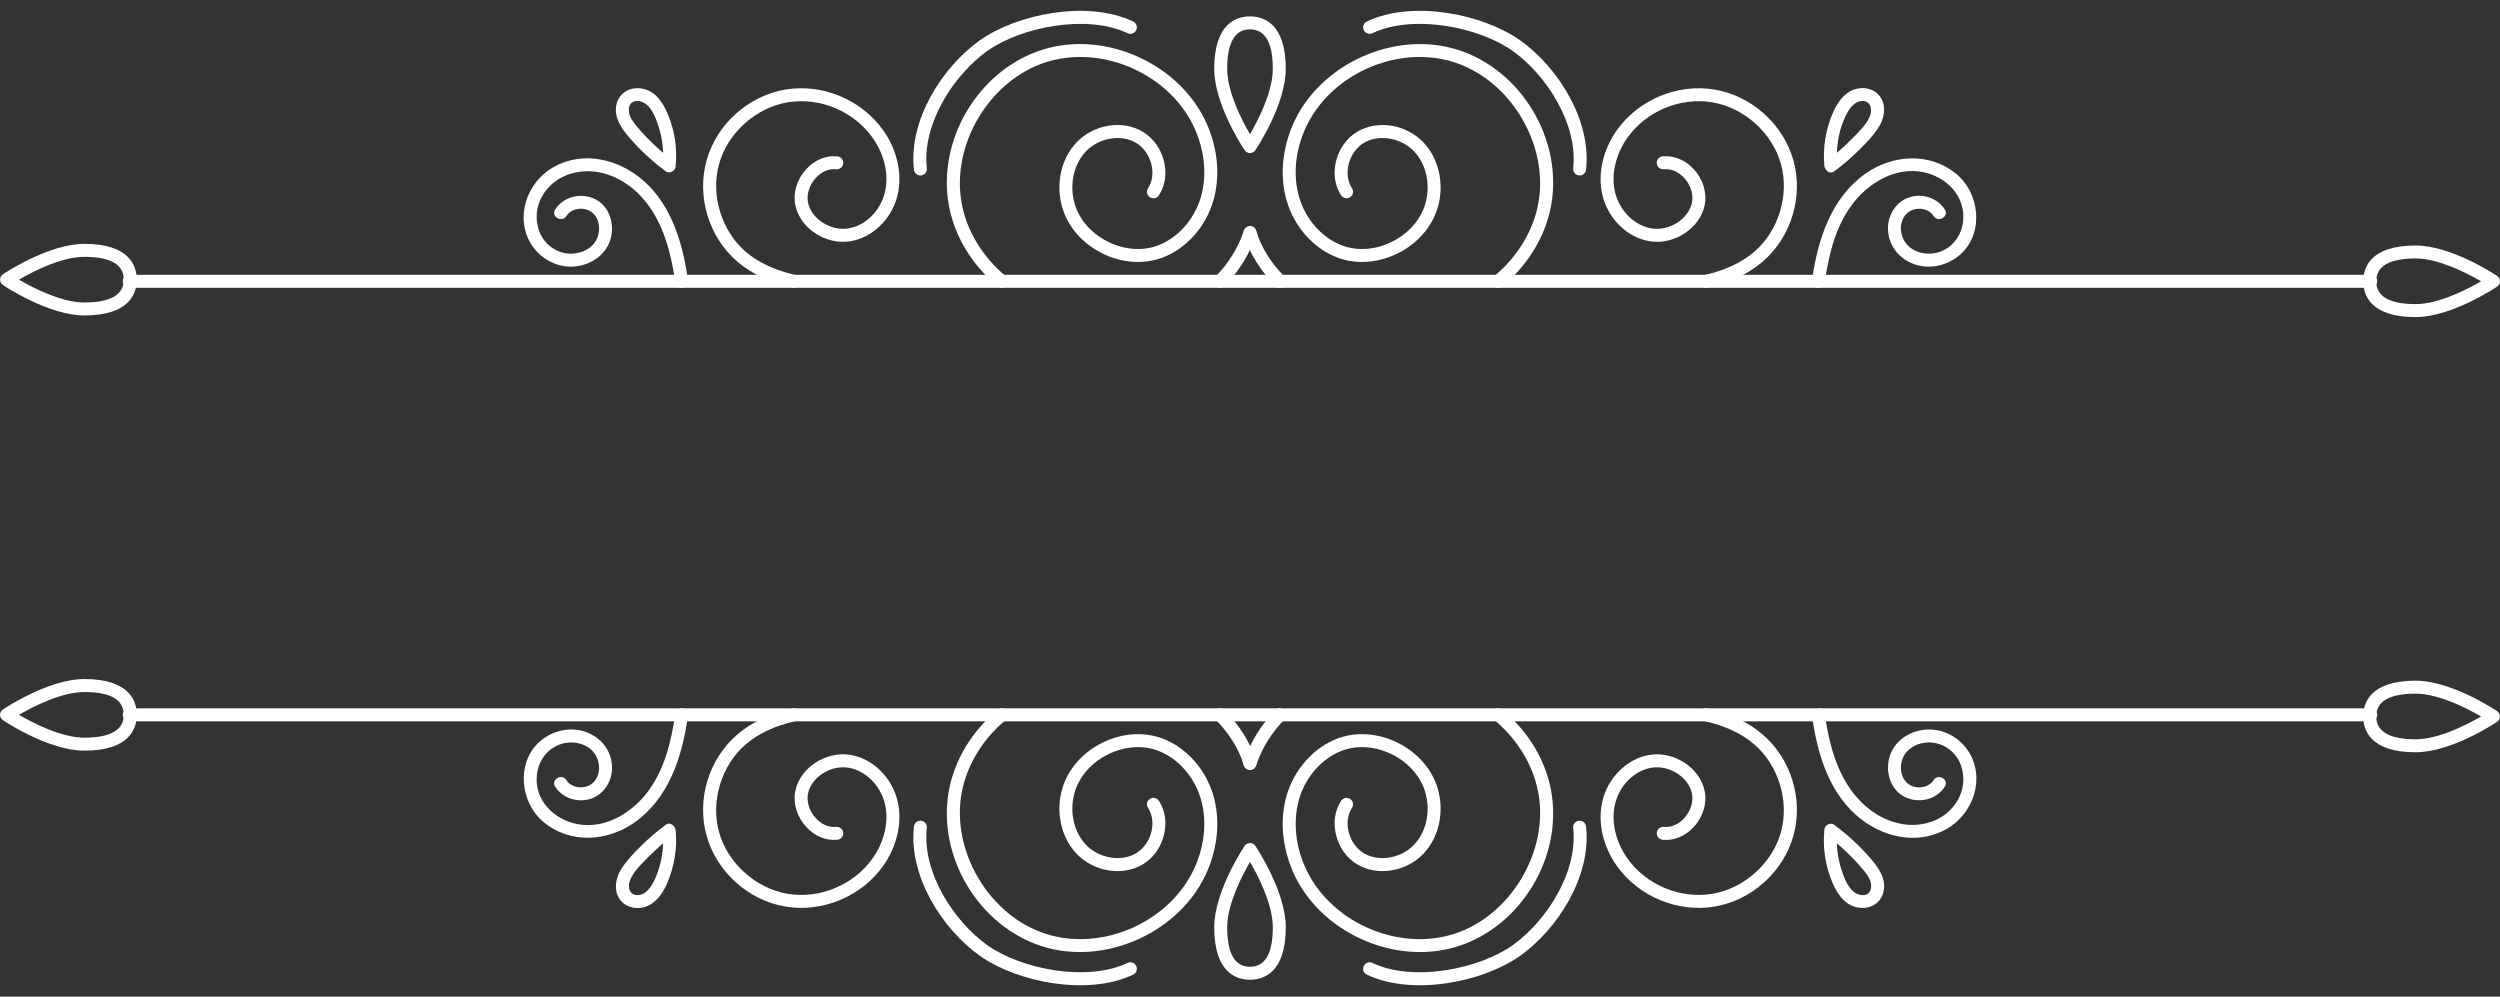 <?xml version="1.0" encoding="UTF-8" standalone="no"?><svg xmlns="http://www.w3.org/2000/svg" xmlns:xlink="http://www.w3.org/1999/xlink" fill="#000000" height="185.3" preserveAspectRatio="xMidYMid meet" version="1" viewBox="17.6 157.4 464.8 185.3" width="464.8" zoomAndPan="magnify"><rect x="17.6" y="157.4" width="464.8" height="185.3" fill="#333333" stroke="none"/><g fill="#ffffff" id="change1_1"><path d="M 458.363 210.902 L 41.637 210.902 C 40.973 210.902 40.43 210.359 40.43 209.695 C 40.43 209.031 40.973 208.488 41.637 208.488 L 458.363 208.488 C 459.027 208.488 459.566 209.031 459.566 209.695 C 459.566 210.359 459.027 210.902 458.363 210.902" fill="inherit"/><path d="M 250 162.859 C 247.188 162.859 245.758 165.324 245.758 170.191 C 245.758 174.473 248.477 179.738 250 182.352 C 251.52 179.738 254.242 174.465 254.242 170.191 C 254.242 165.324 252.812 162.859 250 162.859 Z M 250 185.859 C 249.598 185.859 249.223 185.66 249 185.324 C 248.77 184.98 243.348 176.832 243.348 170.191 C 243.348 161.715 247.516 160.445 250 160.445 C 252.484 160.445 256.652 161.715 256.652 170.191 C 256.652 176.832 251.23 184.98 251 185.324 C 250.777 185.66 250.402 185.859 250 185.859" fill="inherit"/><path d="M 466.719 205.453 C 461.852 205.453 459.387 206.879 459.387 209.695 C 459.387 212.512 461.852 213.938 466.719 213.938 C 471 213.938 476.266 211.219 478.879 209.695 C 476.266 208.176 470.992 205.453 466.719 205.453 Z M 466.719 216.352 C 458.238 216.352 456.973 212.18 456.973 209.695 C 456.973 207.211 458.238 203.043 466.719 203.043 C 473.359 203.043 481.508 208.465 481.852 208.695 C 482.184 208.918 482.387 209.293 482.387 209.695 C 482.387 210.098 482.184 210.473 481.852 210.695 C 481.508 210.93 473.359 216.352 466.719 216.352" fill="inherit"/><path d="M 21.121 209.395 C 23.738 210.914 29.008 213.637 33.281 213.637 C 38.148 213.637 40.613 212.207 40.613 209.395 C 40.613 206.578 38.148 205.152 33.281 205.152 C 29.008 205.152 23.738 207.871 21.121 209.395 Z M 33.281 216.047 C 26.641 216.047 18.492 210.625 18.148 210.395 C 17.816 210.172 17.613 209.793 17.613 209.395 C 17.613 208.992 17.816 208.613 18.148 208.391 C 18.492 208.16 26.641 202.738 33.281 202.738 C 41.762 202.738 43.027 206.91 43.027 209.395 C 43.027 211.879 41.762 216.047 33.281 216.047" fill="inherit"/><path d="M 203.848 210.902 C 203.574 210.902 203.305 210.809 203.078 210.625 C 198.301 206.656 195.09 201.348 194.027 195.672 C 191.758 183.406 199.547 170.391 211.395 166.648 C 223.191 162.934 237.242 169.363 242.078 180.684 C 244.07 185.355 244.461 190.348 243.172 194.746 C 241.754 199.602 238.133 203.641 233.727 205.297 C 230.23 206.609 226.133 206.312 222.48 204.48 C 218.824 202.652 216.129 199.539 215.086 195.949 C 213.828 191.617 214.887 186.863 217.785 183.844 C 220.98 180.52 226.23 179.66 230 181.852 C 231.996 183.023 233.461 185.062 234.027 187.461 C 234.559 189.719 234.215 191.941 233.059 193.715 C 232.695 194.273 231.945 194.434 231.391 194.066 C 230.832 193.703 230.676 192.957 231.039 192.398 C 231.832 191.184 232.059 189.625 231.68 188.016 C 231.27 186.281 230.188 184.758 228.785 183.938 C 226 182.316 221.93 183.012 219.523 185.516 C 217.211 187.926 216.379 191.758 217.402 195.277 C 218.258 198.227 220.5 200.797 223.559 202.324 C 226.613 203.855 230.012 204.117 232.879 203.035 C 236.59 201.645 239.648 198.211 240.859 194.066 C 241.988 190.203 241.633 185.789 239.859 181.633 C 235.492 171.398 222.789 165.59 212.121 168.949 C 201.578 172.277 194.379 184.312 196.398 195.23 C 197.355 200.352 200.273 205.16 204.617 208.77 C 205.133 209.191 205.203 209.953 204.773 210.465 C 204.539 210.754 204.191 210.902 203.848 210.902" fill="inherit"/><path d="M 188.719 190.02 C 188.109 190.02 187.59 189.562 187.52 188.945 C 186.48 179.629 192.879 169.809 199.738 164.922 C 206.699 159.969 219.824 157.371 228.277 161.398 C 228.879 161.684 229.133 162.402 228.848 163.004 C 228.559 163.609 227.844 163.859 227.238 163.574 C 219.668 159.969 207.406 162.422 201.141 166.887 C 195.008 171.254 188.988 180.375 189.914 188.68 C 189.992 189.34 189.516 189.938 188.852 190.012 C 188.809 190.016 188.762 190.02 188.719 190.02" fill="inherit"/><path d="M 245.281 210.551 C 247.945 207.848 249.965 204.582 251.168 200.98 C 251.375 200.363 250.93 199.664 250.328 199.496 C 249.668 199.316 249.051 199.719 248.844 200.34 C 247.777 203.535 245.945 206.441 243.574 208.844 C 242.484 209.949 244.188 211.656 245.281 210.551" fill="inherit"/><path d="M 165.184 210.902 C 165.094 210.902 165.004 210.891 164.91 210.871 C 160.699 209.902 157.355 208.324 154.688 206.047 C 149.379 201.5 147.082 193.934 148.973 187.215 C 150.84 180.508 156.719 175.219 163.598 174.055 C 170.445 172.883 177.766 175.914 181.793 181.602 C 184.387 185.254 185.395 189.738 184.492 193.605 C 183.477 198.031 179.859 201.59 175.691 202.254 C 171.113 202.988 166.336 199.84 165.465 195.527 C 165.008 193.238 165.762 190.754 167.477 188.875 C 169.066 187.125 171.184 186.25 173.297 186.473 C 173.961 186.539 174.441 187.133 174.371 187.797 C 174.301 188.457 173.711 188.941 173.047 188.871 C 171.703 188.723 170.328 189.324 169.258 190.5 C 168.074 191.793 167.527 193.539 167.828 195.055 C 168.445 198.098 172.016 200.387 175.312 199.871 C 178.535 199.359 181.34 196.559 182.141 193.062 C 182.891 189.855 182.027 186.094 179.824 183 C 176.32 178.047 169.965 175.414 164.004 176.43 C 158.117 177.426 152.891 182.129 151.297 187.867 C 149.68 193.605 151.719 200.328 156.258 204.215 C 158.617 206.234 161.629 207.641 165.453 208.52 C 166.102 208.668 166.508 209.316 166.355 209.965 C 166.23 210.523 165.73 210.902 165.184 210.902" fill="inherit"/><path d="M 296.152 210.902 C 295.809 210.902 295.465 210.754 295.227 210.465 C 294.801 209.953 294.867 209.191 295.383 208.77 C 299.727 205.16 302.645 200.352 303.602 195.23 C 305.621 184.312 298.422 172.277 287.879 168.949 C 277.215 165.59 264.508 171.398 260.141 181.633 C 258.367 185.789 258.012 190.203 259.141 194.066 C 260.352 198.211 263.41 201.645 267.121 203.035 C 269.992 204.117 273.387 203.855 276.441 202.324 C 279.496 200.797 281.742 198.227 282.598 195.277 C 283.621 191.758 282.789 187.926 280.477 185.516 C 278.07 183.008 274 182.316 271.211 183.938 C 269.812 184.758 268.73 186.281 268.32 188.016 C 267.941 189.625 268.172 191.184 268.961 192.398 C 269.324 192.957 269.168 193.703 268.609 194.066 C 268.055 194.43 267.305 194.273 266.941 193.715 C 265.785 191.941 265.441 189.719 265.973 187.461 C 266.539 185.062 268.008 183.02 269.996 181.855 C 273.77 179.66 279.02 180.52 282.215 183.844 C 285.113 186.863 286.176 191.617 284.914 195.949 C 283.871 199.539 281.176 202.652 277.52 204.48 C 273.867 206.312 269.77 206.605 266.273 205.297 C 261.867 203.641 258.246 199.602 256.828 194.746 C 255.539 190.348 255.93 185.355 257.922 180.688 C 262.758 169.363 276.812 162.941 288.602 166.648 C 300.453 170.391 308.242 183.406 305.973 195.672 C 304.91 201.348 301.699 206.656 296.922 210.625 C 296.695 210.809 296.426 210.902 296.152 210.902" fill="inherit"/><path d="M 311.281 190.02 C 311.238 190.02 311.191 190.016 311.148 190.012 C 310.484 189.938 310.008 189.34 310.086 188.68 C 311.012 180.375 304.992 171.254 298.859 166.887 C 292.594 162.426 280.332 159.969 272.762 163.574 C 272.156 163.859 271.438 163.605 271.152 163.004 C 270.867 162.402 271.121 161.684 271.723 161.398 C 280.176 157.367 293.301 159.969 300.262 164.922 C 307.121 169.809 313.52 179.629 312.48 188.945 C 312.41 189.562 311.891 190.02 311.281 190.02" fill="inherit"/><path d="M 248.844 200.98 C 249.875 204.57 252.113 207.91 254.719 210.551 C 255.809 211.656 257.516 209.949 256.422 208.844 C 254.105 206.496 252.086 203.527 251.168 200.34 C 250.988 199.715 250.316 199.324 249.688 199.496 C 249.062 199.668 248.664 200.352 248.844 200.98" fill="inherit"/><path d="M 334.816 210.902 C 334.27 210.902 333.77 210.523 333.645 209.965 C 333.492 209.316 333.898 208.668 334.551 208.52 C 338.371 207.641 341.383 206.234 343.746 204.215 C 348.281 200.328 350.324 193.605 348.707 187.867 C 347.109 182.129 341.883 177.426 336 176.43 C 330.035 175.414 323.68 178.051 320.176 182.996 C 317.973 186.094 317.109 189.855 317.855 193.055 C 318.66 196.559 321.469 199.359 324.688 199.871 C 327.988 200.395 331.555 198.102 332.176 195.051 C 332.473 193.539 331.926 191.797 330.742 190.5 C 329.672 189.324 328.301 188.73 326.953 188.871 C 326.289 188.941 325.699 188.457 325.629 187.797 C 325.559 187.133 326.039 186.539 326.703 186.473 C 328.809 186.254 330.934 187.129 332.523 188.875 C 334.238 190.754 334.992 193.238 334.539 195.523 C 333.664 199.844 328.883 202.992 324.309 202.254 C 320.141 201.59 316.52 198.031 315.508 193.598 C 314.605 189.738 315.613 185.254 318.207 181.602 C 322.234 175.914 329.555 172.883 336.402 174.055 C 343.281 175.219 349.16 180.508 351.027 187.219 C 352.922 193.934 350.621 201.5 345.312 206.047 C 342.645 208.324 339.301 209.902 335.09 210.871 C 334.996 210.891 334.906 210.902 334.816 210.902" fill="inherit"/><path d="M 356.836 210.016 C 357.602 204.629 358.945 198.996 362.508 194.715 C 365.496 191.125 370.211 188.469 375 189.371 C 379.465 190.215 383.152 193.895 382.57 198.656 C 382.305 200.859 381.074 202.82 379.09 203.855 C 377.094 204.895 374.5 204.82 372.695 203.391 C 370.926 201.984 370.387 199.16 371.875 197.348 C 373.16 195.773 375.996 195.824 377.105 197.57 C 377.938 198.879 380.023 197.668 379.188 196.355 C 377.797 194.168 374.969 193.281 372.527 194.105 C 369.93 194.98 368.43 197.652 368.629 200.332 C 368.84 203.254 370.777 205.555 373.508 206.52 C 376.492 207.574 379.887 206.723 382.184 204.602 C 386.516 200.605 385.641 193.273 381.273 189.699 C 376.406 185.715 369.562 186.121 364.543 189.605 C 358.051 194.113 355.574 201.898 354.508 209.375 C 354.414 210.023 354.668 210.664 355.352 210.859 C 355.914 211.02 356.742 210.66 356.836 210.016" fill="inherit"/><path d="M 360.523 179.422 C 361.129 178.078 362.047 176.32 363.711 176.184 C 365.328 176.055 365.781 177.633 365.277 178.93 C 364.633 180.586 363.098 182 361.883 183.242 C 360.484 184.668 358.98 185.996 357.379 187.191 C 357.98 187.539 358.59 187.887 359.191 188.234 C 358.91 185.234 359.312 182.188 360.523 179.422 C 360.785 178.824 360.699 178.125 360.09 177.77 C 359.578 177.473 358.703 177.602 358.441 178.203 C 357.059 181.367 356.457 184.789 356.781 188.234 C 356.855 189.035 357.785 189.875 358.594 189.273 C 360.215 188.066 361.758 186.77 363.188 185.344 C 364.531 184.016 365.938 182.582 366.934 180.969 C 367.902 179.395 368.309 177.336 367.34 175.656 C 366.395 174.027 364.418 173.469 362.664 173.934 C 360.594 174.484 359.277 176.348 358.441 178.203 C 358.172 178.797 358.27 179.5 358.871 179.852 C 359.391 180.152 360.254 180.016 360.523 179.422" fill="inherit"/><path d="M 122.895 197.57 C 123.859 196.055 126.211 195.785 127.617 196.852 C 129.195 198.047 129.34 200.523 128.391 202.145 C 127.281 204.031 124.871 204.844 122.777 204.492 C 120.473 204.105 118.535 202.426 117.793 200.223 C 116.289 195.758 119.012 191.316 123.309 189.824 C 127.914 188.223 132.801 190.016 136.188 193.309 C 140.691 197.68 142.309 204.004 143.164 210.016 C 143.383 211.547 145.707 210.895 145.492 209.375 C 144.539 202.707 142.531 195.695 137.312 191.066 C 132.734 186.996 126.082 185.336 120.523 188.453 C 115.508 191.266 113.191 197.973 116.48 202.992 C 118.137 205.523 121.145 207.148 124.191 206.965 C 127.102 206.789 129.879 205.145 130.945 202.352 C 132 199.598 131.141 195.98 128.422 194.516 C 125.836 193.121 122.41 193.844 120.812 196.355 C 119.977 197.668 122.062 198.879 122.895 197.57" fill="inherit"/><path d="M 142.621 187.191 C 140.93 185.93 139.348 184.52 137.883 183 C 137.145 182.23 136.414 181.438 135.75 180.602 C 135.219 179.934 134.672 179.141 134.539 178.273 C 134.438 177.637 134.559 176.859 135.109 176.457 C 135.668 176.047 136.496 176.125 137.098 176.395 C 138.742 177.137 139.539 179.363 140.051 180.949 C 140.809 183.309 141.039 185.766 140.809 188.234 C 140.746 188.883 141.406 189.438 142.016 189.438 C 142.715 189.438 143.156 188.883 143.219 188.234 C 143.473 185.539 143.184 182.773 142.34 180.199 C 141.602 177.957 140.438 175.27 138.145 174.234 C 135.852 173.199 132.98 174.016 132.266 176.613 C 131.555 179.18 133.223 181.391 134.809 183.211 C 136.781 185.469 139 187.484 141.406 189.273 C 141.93 189.664 142.75 189.359 143.055 188.84 C 143.414 188.227 143.145 187.582 142.621 187.191" fill="inherit"/><path d="M 41.637 289.098 L 458.363 289.098 C 459.027 289.098 459.566 289.641 459.566 290.305 C 459.566 290.969 459.027 291.512 458.363 291.512 L 41.637 291.512 C 40.973 291.512 40.43 290.969 40.43 290.305 C 40.43 289.641 40.973 289.098 41.637 289.098" fill="inherit"/><path d="M 250 337.141 C 252.812 337.141 254.242 334.676 254.242 329.812 C 254.242 325.527 251.523 320.262 250 317.648 C 248.48 320.262 245.758 325.535 245.758 329.812 C 245.758 334.676 247.188 337.141 250 337.141 Z M 250 314.141 C 250.402 314.141 250.777 314.34 251 314.676 C 251.23 315.02 256.652 323.168 256.652 329.812 C 256.652 338.285 252.484 339.555 250 339.555 C 247.516 339.555 243.348 338.285 243.348 329.812 C 243.348 323.168 248.77 315.02 249 314.676 C 249.223 314.34 249.598 314.141 250 314.141" fill="inherit"/><path d="M 33.281 294.547 C 38.148 294.547 40.613 293.117 40.613 290.305 C 40.613 287.488 38.148 286.062 33.281 286.062 C 29 286.062 23.734 288.781 21.121 290.305 C 23.734 291.824 29.008 294.547 33.281 294.547 Z M 33.281 283.648 C 41.762 283.648 43.027 287.82 43.027 290.305 C 43.027 292.789 41.762 296.957 33.281 296.957 C 26.641 296.957 18.492 291.535 18.148 291.305 C 17.816 291.082 17.613 290.707 17.613 290.305 C 17.613 289.902 17.816 289.527 18.148 289.305 C 18.492 289.07 26.641 283.648 33.281 283.648" fill="inherit"/><path d="M 478.879 290.605 C 476.262 289.086 470.992 286.363 466.719 286.363 C 461.852 286.363 459.387 287.793 459.387 290.605 C 459.387 293.422 461.852 294.848 466.719 294.848 C 470.992 294.848 476.262 292.129 478.879 290.605 Z M 466.719 283.953 C 473.359 283.953 481.508 289.375 481.852 289.605 C 482.184 289.828 482.387 290.203 482.387 290.605 C 482.387 291.012 482.184 291.387 481.852 291.609 C 481.508 291.84 473.359 297.262 466.719 297.262 C 458.238 297.262 456.973 293.09 456.973 290.605 C 456.973 288.121 458.238 283.953 466.719 283.953" fill="inherit"/><path d="M 296.152 289.098 C 296.426 289.098 296.695 289.188 296.922 289.379 C 301.699 293.344 304.91 298.652 305.973 304.324 C 308.242 316.594 300.453 329.609 288.605 333.352 C 276.809 337.066 262.758 330.637 257.922 319.316 C 255.93 314.645 255.539 309.652 256.828 305.254 C 258.246 300.398 261.867 296.359 266.273 294.703 C 269.77 293.391 273.867 293.688 277.52 295.52 C 281.176 297.352 283.871 300.461 284.914 304.051 C 286.176 308.383 285.113 313.137 282.215 316.156 C 279.02 319.48 273.77 320.34 270 318.148 C 268.004 316.98 266.539 314.938 265.973 312.539 C 265.441 310.281 265.785 308.062 266.941 306.285 C 267.305 305.727 268.055 305.566 268.609 305.934 C 269.168 306.297 269.324 307.043 268.961 307.602 C 268.168 308.816 267.941 310.375 268.32 311.984 C 268.73 313.719 269.812 315.242 271.215 316.062 C 274 317.684 278.066 316.988 280.477 314.484 C 282.789 312.074 283.621 308.242 282.598 304.723 C 281.742 301.773 279.496 299.203 276.441 297.676 C 273.387 296.145 269.988 295.883 267.121 296.965 C 263.41 298.355 260.352 301.789 259.141 305.934 C 258.012 309.797 258.367 314.211 260.141 318.367 C 264.508 328.602 277.211 334.41 287.879 331.051 C 298.422 327.723 305.621 315.688 303.602 304.77 C 302.645 299.648 299.727 294.84 295.383 291.23 C 294.867 290.809 294.801 290.047 295.227 289.531 C 295.465 289.246 295.809 289.098 296.152 289.098" fill="inherit"/><path d="M 311.281 309.98 C 311.891 309.98 312.41 310.438 312.48 311.055 C 313.52 320.367 307.121 330.191 300.262 335.078 C 293.301 340.031 280.176 342.629 271.723 338.602 C 271.121 338.316 270.867 337.598 271.152 336.996 C 271.441 336.391 272.156 336.141 272.762 336.426 C 280.332 340.031 292.594 337.578 298.859 333.113 C 304.992 328.746 311.012 319.625 310.086 311.32 C 310.008 310.66 310.484 310.062 311.148 309.988 C 311.191 309.984 311.238 309.98 311.281 309.98" fill="inherit"/><path d="M 254.719 289.449 C 252.055 292.152 250.035 295.418 248.832 299.02 C 248.625 299.637 249.07 300.336 249.672 300.504 C 250.332 300.684 250.949 300.281 251.156 299.66 C 252.223 296.465 254.055 293.562 256.426 291.156 C 257.516 290.051 255.812 288.344 254.719 289.449" fill="inherit"/><path d="M 334.816 289.098 C 334.906 289.098 334.996 289.109 335.09 289.129 C 339.301 290.098 342.645 291.676 345.312 293.953 C 350.621 298.5 352.918 306.066 351.027 312.785 C 349.16 319.492 343.281 324.781 336.402 325.945 C 329.555 327.117 322.234 324.086 318.207 318.398 C 315.613 314.746 314.605 310.262 315.508 306.395 C 316.52 301.969 320.141 298.41 324.309 297.746 C 328.887 297.016 333.664 300.16 334.535 304.473 C 334.992 306.762 334.238 309.246 332.523 311.129 C 330.934 312.875 328.816 313.746 326.703 313.527 C 326.039 313.461 325.559 312.867 325.629 312.203 C 325.699 311.543 326.289 311.059 326.953 311.129 C 328.297 311.273 329.672 310.676 330.742 309.504 C 331.926 308.207 332.473 306.461 332.172 304.941 C 331.555 301.902 327.984 299.609 324.688 300.129 C 321.465 300.641 318.66 303.441 317.855 306.938 C 317.109 310.145 317.973 313.906 320.176 317.004 C 323.68 321.953 330.035 324.586 335.996 323.57 C 341.883 322.574 347.109 317.871 348.703 312.137 C 350.32 306.395 348.281 299.672 343.742 295.785 C 341.383 293.766 338.371 292.359 334.551 291.48 C 333.898 291.332 333.492 290.684 333.645 290.035 C 333.77 289.477 334.27 289.098 334.816 289.098" fill="inherit"/><path d="M 203.848 289.098 C 204.191 289.098 204.539 289.246 204.773 289.531 C 205.203 290.047 205.133 290.809 204.617 291.23 C 200.273 294.84 197.355 299.648 196.398 304.77 C 194.379 315.688 201.578 327.723 212.121 331.051 C 222.785 334.41 235.492 328.602 239.859 318.367 C 241.633 314.211 241.988 309.797 240.859 305.934 C 239.648 301.789 236.59 298.355 232.879 296.965 C 230.008 295.887 226.613 296.145 223.559 297.676 C 220.5 299.203 218.258 301.773 217.402 304.723 C 216.379 308.242 217.211 312.074 219.523 314.484 C 221.93 316.988 226 317.684 228.789 316.062 C 230.188 315.242 231.27 313.719 231.68 311.984 C 232.059 310.375 231.832 308.816 231.039 307.602 C 230.676 307.043 230.832 306.297 231.391 305.934 C 231.945 305.57 232.695 305.727 233.059 306.285 C 234.215 308.062 234.559 310.281 234.027 312.539 C 233.461 314.938 231.996 316.98 230.004 318.145 C 226.23 320.34 220.98 319.48 217.785 316.156 C 214.887 313.137 213.828 308.383 215.086 304.051 C 216.129 300.461 218.824 297.352 222.48 295.52 C 226.129 293.688 230.23 293.395 233.727 294.703 C 238.133 296.359 241.754 300.398 243.172 305.254 C 244.461 309.652 244.07 314.645 242.078 319.312 C 237.242 330.637 223.191 337.059 211.395 333.352 C 199.547 329.609 191.758 316.594 194.027 304.328 C 195.09 298.652 198.301 293.344 203.078 289.379 C 203.305 289.188 203.574 289.098 203.848 289.098" fill="inherit"/><path d="M 188.719 309.98 C 188.762 309.98 188.809 309.984 188.852 309.988 C 189.516 310.062 189.992 310.66 189.914 311.32 C 188.988 319.625 195.008 328.746 201.141 333.113 C 207.406 337.574 219.668 340.031 227.238 336.426 C 227.844 336.141 228.559 336.395 228.848 336.996 C 229.133 337.598 228.879 338.316 228.277 338.602 C 219.824 342.633 206.699 340.031 199.738 335.078 C 192.879 330.191 186.48 320.367 187.52 311.055 C 187.59 310.438 188.109 309.98 188.719 309.98" fill="inherit"/><path d="M 251.156 299.02 C 250.125 295.43 247.887 292.09 245.285 289.449 C 244.191 288.344 242.488 290.051 243.578 291.156 C 245.895 293.508 247.914 296.473 248.832 299.66 C 249.012 300.285 249.684 300.676 250.312 300.504 C 250.938 300.328 251.336 299.648 251.156 299.02" fill="inherit"/><path d="M 165.184 289.098 C 165.73 289.098 166.23 289.477 166.355 290.035 C 166.508 290.684 166.102 291.332 165.453 291.48 C 161.629 292.359 158.617 293.766 156.254 295.785 C 151.719 299.672 149.676 306.395 151.293 312.133 C 152.891 317.871 158.117 322.574 164 323.57 C 169.965 324.586 176.32 321.949 179.824 317.004 C 182.027 313.906 182.891 310.145 182.145 306.945 C 181.34 303.441 178.531 300.641 175.312 300.129 C 172.012 299.605 168.445 301.898 167.824 304.949 C 167.527 306.461 168.074 308.203 169.258 309.504 C 170.328 310.676 171.699 311.27 173.047 311.129 C 173.711 311.059 174.301 311.543 174.371 312.203 C 174.441 312.867 173.961 313.461 173.297 313.527 C 171.191 313.746 169.066 312.871 167.477 311.129 C 165.762 309.246 165.008 306.762 165.461 304.477 C 166.336 300.156 171.117 297.008 175.691 297.746 C 179.859 298.41 183.477 301.969 184.492 306.402 C 185.395 310.262 184.387 314.746 181.793 318.398 C 177.762 324.086 170.445 327.117 163.598 325.945 C 156.719 324.781 150.84 319.492 148.973 312.781 C 147.078 306.066 149.375 298.5 154.688 293.953 C 157.355 291.676 160.699 290.098 164.91 289.129 C 165.004 289.109 165.094 289.098 165.184 289.098" fill="inherit"/><path d="M 143.164 289.984 C 142.395 295.371 141.055 301.004 137.492 305.285 C 134.504 308.875 129.789 311.531 125 310.629 C 120.535 309.785 116.848 306.105 117.43 301.344 C 117.695 299.141 118.926 297.18 120.91 296.145 C 122.91 295.105 125.5 295.18 127.305 296.609 C 129.074 298.016 129.613 300.84 128.125 302.652 C 126.84 304.227 124.004 304.176 122.895 302.43 C 122.062 301.121 119.973 302.332 120.812 303.645 C 122.203 305.828 125.031 306.719 127.473 305.895 C 130.07 305.02 131.57 302.348 131.375 299.664 C 131.16 296.746 129.223 294.441 126.492 293.48 C 123.508 292.426 120.113 293.277 117.816 295.398 C 113.484 299.395 114.359 306.727 118.727 310.301 C 123.594 314.285 130.438 313.879 135.457 310.395 C 141.949 305.887 144.422 298.102 145.492 290.625 C 145.586 289.977 145.332 289.336 144.648 289.141 C 144.086 288.98 143.258 289.34 143.164 289.984" fill="inherit"/><path d="M 139.477 320.578 C 138.871 321.922 137.953 323.68 136.289 323.816 C 134.672 323.945 134.219 322.367 134.723 321.07 C 135.367 319.414 136.902 318.004 138.117 316.762 C 139.516 315.332 141.02 314.004 142.621 312.809 C 142.016 312.461 141.414 312.113 140.809 311.77 C 141.09 314.766 140.688 317.812 139.477 320.578 C 139.215 321.176 139.301 321.875 139.91 322.23 C 140.422 322.527 141.297 322.398 141.559 321.797 C 142.941 318.633 143.543 315.215 143.219 311.77 C 143.145 310.965 142.211 310.125 141.406 310.727 C 139.785 311.934 138.242 313.23 136.809 314.656 C 135.469 315.984 134.062 317.418 133.066 319.031 C 132.098 320.605 131.691 322.664 132.66 324.344 C 133.605 325.973 135.582 326.531 137.336 326.066 C 139.406 325.516 140.723 323.652 141.559 321.797 C 141.828 321.203 141.73 320.5 141.129 320.148 C 140.609 319.848 139.746 319.984 139.477 320.578" fill="inherit"/><path d="M 377.105 302.43 C 376.141 303.945 373.789 304.215 372.383 303.148 C 370.805 301.953 370.66 299.477 371.609 297.855 C 372.719 295.969 375.133 295.156 377.223 295.508 C 379.527 295.895 381.465 297.57 382.207 299.777 C 383.711 304.242 380.988 308.684 376.691 310.176 C 372.086 311.777 367.199 309.984 363.812 306.691 C 359.309 302.32 357.691 295.996 356.836 289.984 C 356.613 288.453 354.289 289.105 354.508 290.625 C 355.461 297.293 357.469 304.305 362.688 308.938 C 367.266 313.004 373.918 314.664 379.477 311.547 C 384.488 308.734 386.809 302.027 383.52 297.008 C 381.863 294.477 378.855 292.852 375.809 293.035 C 372.898 293.211 370.121 294.855 369.055 297.648 C 368 300.402 368.859 304.02 371.574 305.484 C 374.164 306.879 377.59 306.156 379.188 303.645 C 380.023 302.332 377.938 301.121 377.105 302.43" fill="inherit"/><path d="M 357.379 312.809 C 359.07 314.07 360.652 315.48 362.117 317.004 C 362.855 317.77 363.586 318.562 364.25 319.398 C 364.781 320.066 365.328 320.859 365.461 321.727 C 365.562 322.363 365.441 323.141 364.891 323.543 C 364.332 323.953 363.504 323.875 362.902 323.605 C 361.258 322.859 360.461 320.637 359.949 319.051 C 359.191 316.688 358.961 314.234 359.191 311.77 C 359.254 311.117 358.594 310.562 357.984 310.562 C 357.285 310.562 356.844 311.117 356.781 311.77 C 356.527 314.461 356.816 317.227 357.66 319.801 C 358.398 322.043 359.562 324.73 361.852 325.766 C 364.148 326.801 367.02 325.984 367.734 323.387 C 368.445 320.82 366.777 318.609 365.191 316.789 C 363.219 314.531 361 312.52 358.594 310.727 C 358.07 310.336 357.246 310.641 356.945 311.16 C 356.586 311.773 356.852 312.418 357.379 312.809" fill="inherit"/></g></svg>